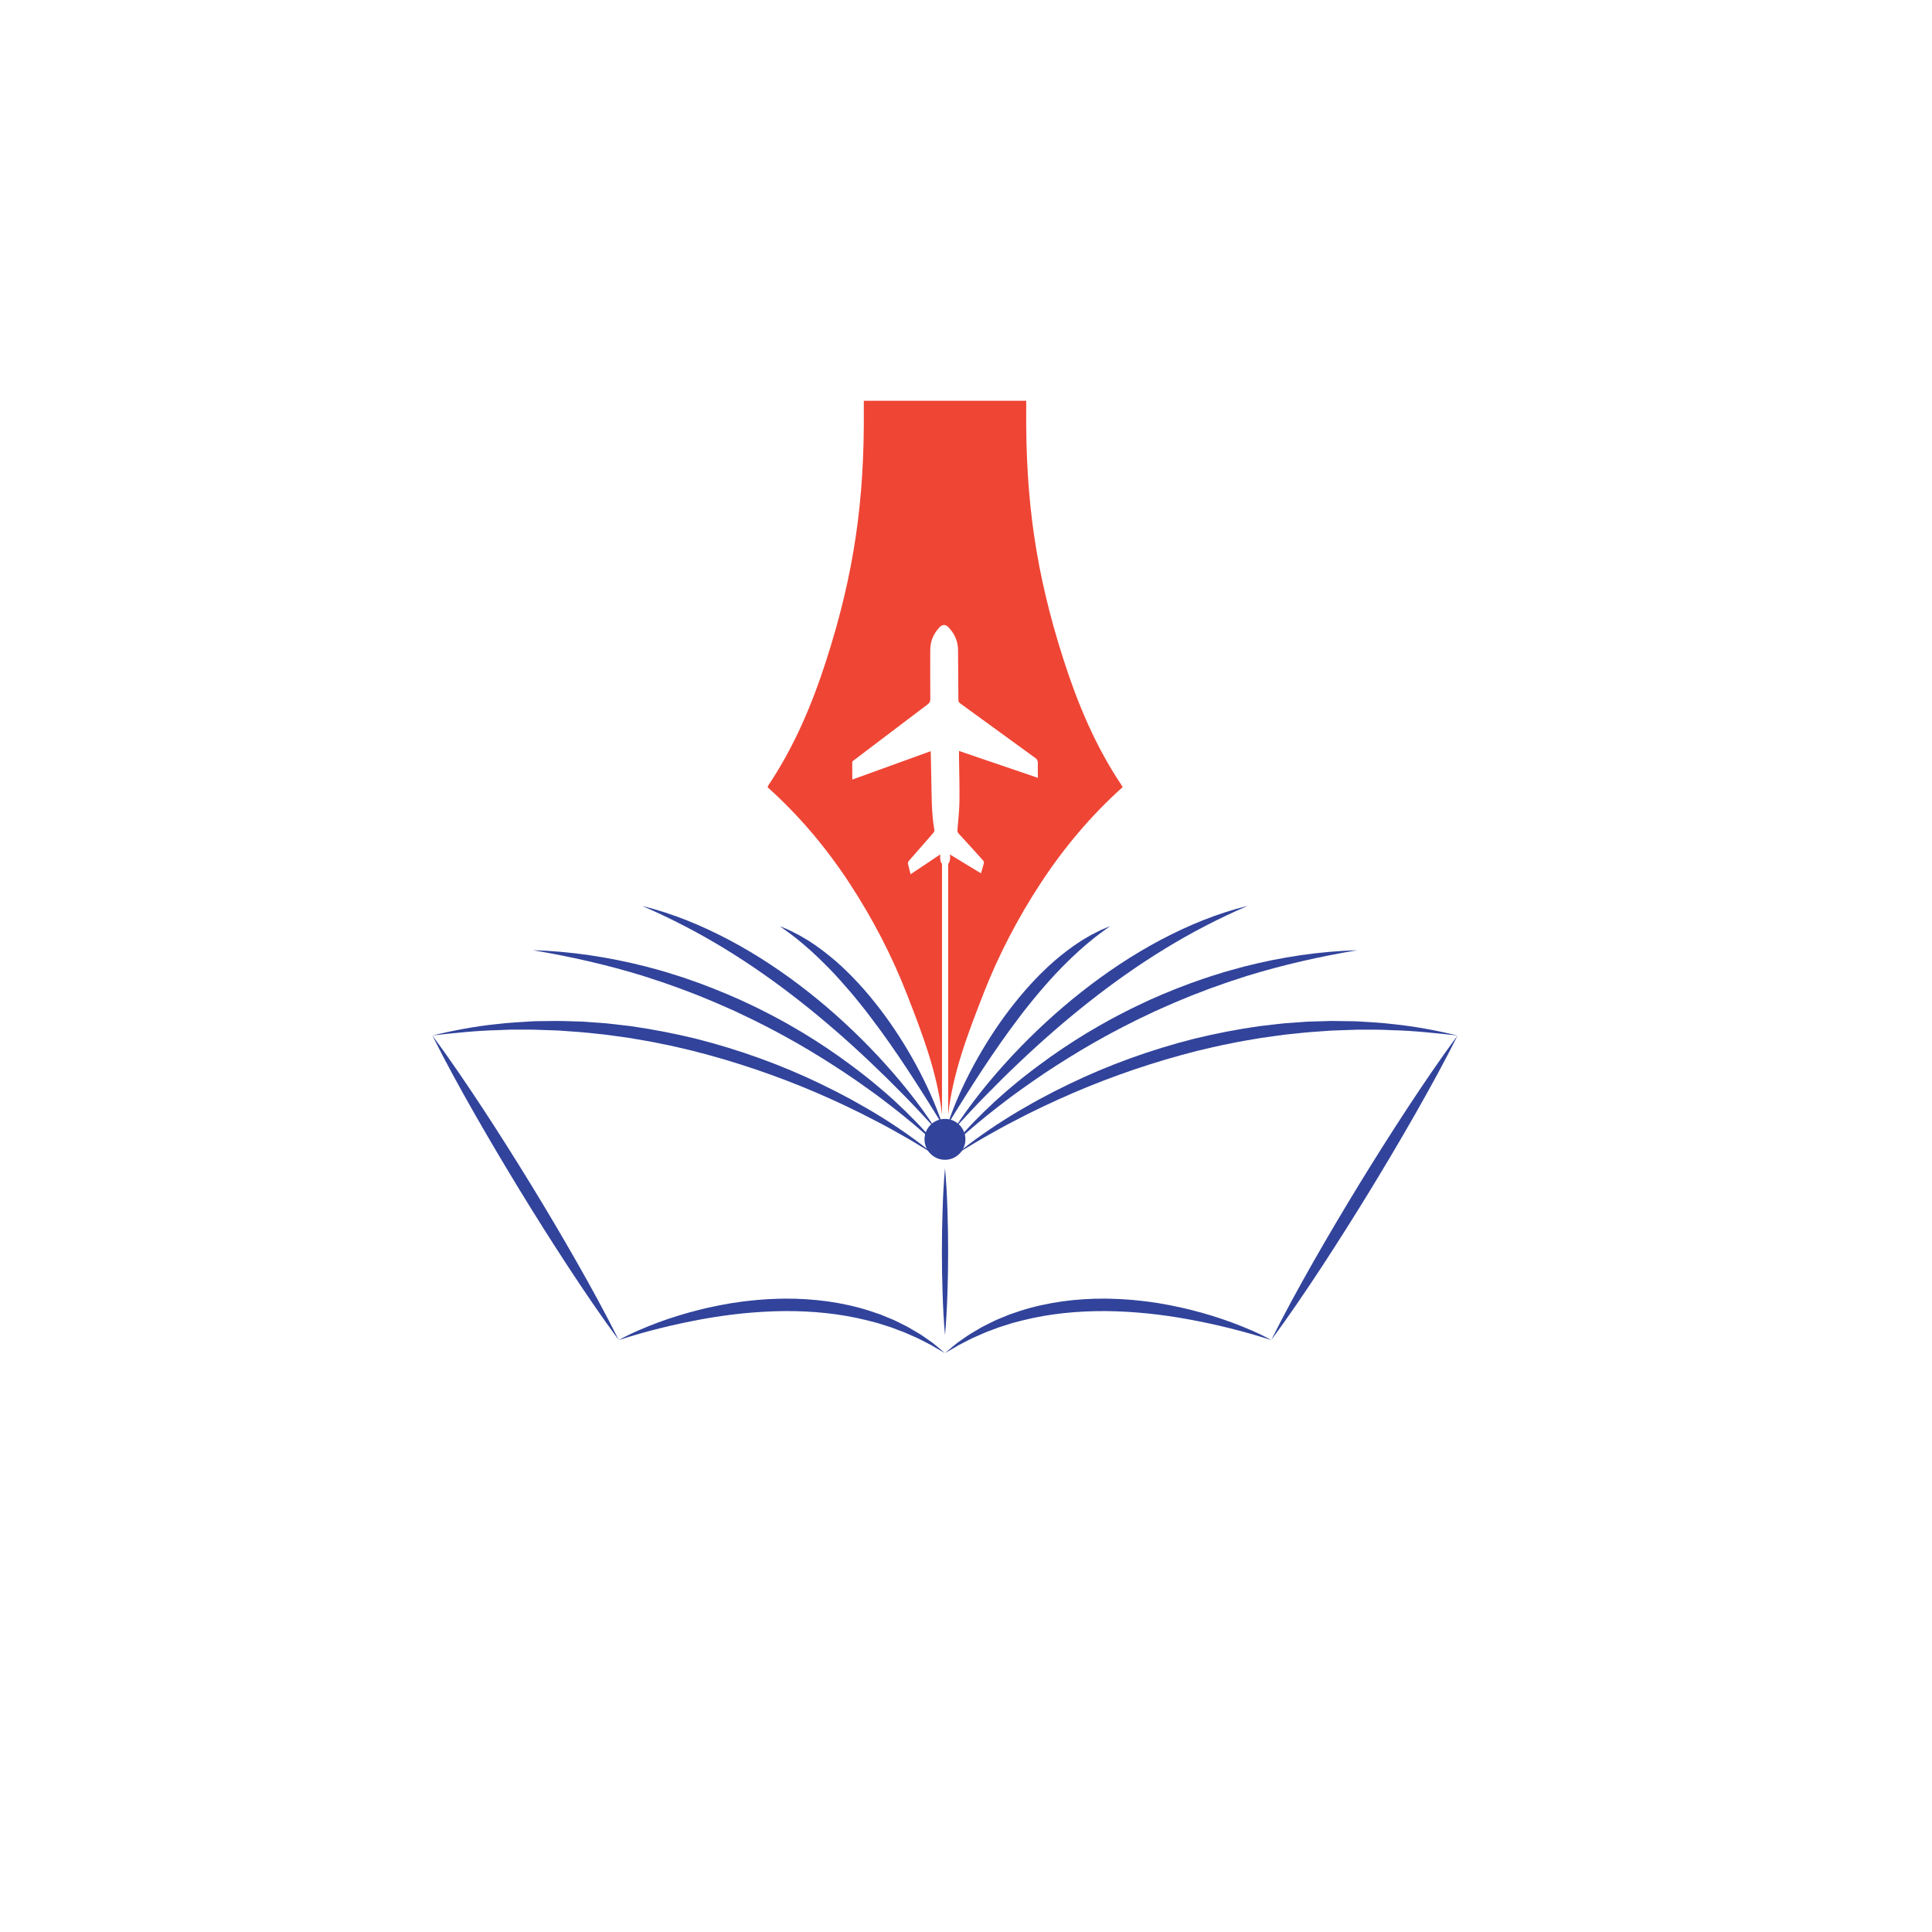 <?xml version="1.0" encoding="utf-8"?>
<svg viewBox="0 0 360 360" style="enable-background:new 0 0 360 360;" xmlns="http://www.w3.org/2000/svg">
  <defs>
    <style type="text/css">
	.st0{fill:#31439B;}
	.st1{fill:#EF4535;}
	.st2{font-family:'Colus-Regular';}
	.st3{font-size:19.265px;}
</style>
  </defs>
  <g>
    <g>
      <g>
        <g>
          <path class="st0" d="M174.36,210.41l-0.72-0.8l-0.74-0.8c-0.49-0.54-0.98-1.07-1.48-1.6c-1-1.05-1.99-2.11-3.01-3.14&#10;&#9;&#9;&#9;&#9;&#9;c-2.02-2.07-4.08-4.1-6.17-6.08c-4.19-3.97-8.52-7.76-13.04-11.32c-4.52-3.56-9.22-6.88-14.13-9.88&#10;&#9;&#9;&#9;&#9;&#9;c-4.91-3-10.03-5.66-15.38-7.97c5.66,1.39,11.11,3.64,16.28,6.38c5.17,2.75,10.07,6.02,14.66,9.64c4.6,3.62,8.9,7.6,12.9,11.87&#10;&#9;&#9;&#9;&#9;&#9;c1.99,2.13,3.91,4.34,5.73,6.62c0.9,1.15,1.8,2.3,2.65,3.48c0.43,0.59,0.85,1.19,1.26,1.79l0.6,0.91l0.3,0.46l0.14,0.23&#10;&#9;&#9;&#9;&#9;&#9;l0.07,0.12l0.04,0.06l0.02,0.03L174.36,210.41C174.36,210.42,174.36,210.42,174.36,210.41z"/>
          <path class="st0" d="M174.14,212.92c-2.59-2.41-5.3-4.66-8.08-6.81c-0.7-0.54-1.39-1.07-2.09-1.6&#10;&#9;&#9;&#9;&#9;&#9;c-0.71-0.52-1.41-1.05-2.13-1.55c-1.43-1.02-2.86-2.04-4.32-3c-2.92-1.94-5.89-3.79-8.93-5.54l-2.29-1.28&#10;&#9;&#9;&#9;&#9;&#9;c-0.76-0.43-1.54-0.83-2.31-1.24c-0.39-0.2-0.77-0.42-1.16-0.61l-1.17-0.59c-0.78-0.39-1.56-0.8-2.35-1.16l-2.37-1.13l-2.4-1.06&#10;&#9;&#9;&#9;&#9;&#9;c-0.79-0.37-1.61-0.69-2.41-1.03l-1.21-0.5l-0.61-0.25l-0.61-0.24l-2.45-0.94c-0.41-0.16-0.82-0.3-1.23-0.45l-1.24-0.44&#10;&#9;&#9;&#9;&#9;&#9;l-1.24-0.44c-0.41-0.15-0.83-0.27-1.25-0.41l-2.5-0.82c-6.7-2.06-13.56-3.61-20.54-4.78c7.07,0.21,14.14,1.28,21.04,3.03&#10;&#9;&#9;&#9;&#9;&#9;c1.71,0.47,3.44,0.9,5.13,1.47c0.85,0.27,1.7,0.52,2.54,0.82l2.52,0.89c3.33,1.25,6.63,2.61,9.84,4.17&#10;&#9;&#9;&#9;&#9;&#9;c0.81,0.37,1.59,0.79,2.39,1.19l1.19,0.61c0.4,0.2,0.78,0.42,1.18,0.63c0.78,0.43,1.57,0.85,2.33,1.3l2.3,1.35&#10;&#9;&#9;&#9;&#9;&#9;c3.04,1.85,6.01,3.83,8.85,5.96c0.72,0.52,1.42,1.07,2.12,1.61c0.71,0.54,1.4,1.1,2.08,1.66c0.69,0.56,1.36,1.15,2.04,1.72&#10;&#9;&#9;&#9;&#9;&#9;c0.67,0.58,1.34,1.17,1.99,1.77C169.39,207.66,171.92,210.16,174.14,212.92z"/>
          <path class="st0" d="M173.94,215.08c-0.86-0.56-1.72-1.12-2.61-1.64c-0.87-0.54-1.76-1.06-2.65-1.57&#10;&#9;&#9;&#9;&#9;&#9;c-1.78-1.01-3.56-2.02-5.39-2.95c-3.62-1.91-7.31-3.65-11.06-5.27c-7.5-3.22-15.23-5.84-23.12-7.84&#10;&#9;&#9;&#9;&#9;&#9;c-1.98-0.46-3.95-0.96-5.95-1.33c-1.99-0.44-4-0.74-6-1.09c-1.01-0.15-2.01-0.28-3.02-0.42c-0.5-0.07-1.01-0.14-1.51-0.2&#10;&#9;&#9;&#9;&#9;&#9;l-1.52-0.16c-1.01-0.1-2.02-0.22-3.04-0.3l-3.05-0.22c-1.02-0.09-2.03-0.1-3.05-0.14l-1.53-0.05l-0.76-0.03&#10;&#9;&#9;&#9;&#9;&#9;c-0.25-0.01-0.51,0-0.76-0.01l-3.06,0c-1.02-0.02-2.04,0.06-3.06,0.09c-4.09,0.09-8.16,0.55-12.25,0.99&#10;&#9;&#9;&#9;&#9;&#9;c4-0.94,8.06-1.72,12.17-2.13c2.05-0.26,4.11-0.34,6.18-0.48c0.52-0.04,1.03-0.05,1.55-0.05l1.55-0.02&#10;&#9;&#9;&#9;&#9;&#9;c1.03-0.01,2.07-0.04,3.1,0l3.1,0.09l0.39,0.01l0.39,0.03l0.77,0.06l1.55,0.11l1.55,0.11c0.52,0.05,1.03,0.11,1.54,0.17&#10;&#9;&#9;&#9;&#9;&#9;c1.03,0.12,2.06,0.23,3.09,0.36c4.1,0.58,8.17,1.37,12.2,2.35c8.03,2.04,15.86,4.85,23.3,8.45l2.78,1.38&#10;&#9;&#9;&#9;&#9;&#9;c0.92,0.47,1.83,0.95,2.74,1.44c0.9,0.51,1.8,1,2.7,1.52c0.89,0.53,1.79,1.03,2.66,1.58l1.31,0.82l1.3,0.84&#10;&#9;&#9;&#9;&#9;&#9;c0.43,0.28,0.86,0.57,1.29,0.86c0.43,0.29,0.85,0.58,1.27,0.88C170.72,212.52,172.38,213.74,173.94,215.08z"/>
        </g>
        <path class="st0" d="M80.56,192.93c3.3,4.48,6.41,9.08,9.46,13.71c3.04,4.64,6,9.33,8.9,14.06c2.9,4.73,5.72,9.5,8.47,14.32&#10;&#9;&#9;&#9;&#9;c2.74,4.82,5.42,9.68,7.9,14.67c-3.31-4.48-6.42-9.08-9.46-13.71c-3.04-4.64-6-9.33-8.89-14.06c-2.89-4.73-5.72-9.5-8.47-14.32&#10;&#9;&#9;&#9;&#9;C85.72,202.78,83.04,197.92,80.56,192.93z"/>
        <path class="st0" d="M175.58,209.55c-2.12-3.47-4.26-6.89-6.47-10.24c-2.21-3.36-4.5-6.64-6.92-9.82&#10;&#9;&#9;&#9;&#9;c-0.3-0.4-0.61-0.79-0.91-1.19c-0.31-0.39-0.61-0.79-0.93-1.17c-0.31-0.39-0.62-0.78-0.94-1.16l-0.96-1.15&#10;&#9;&#9;&#9;&#9;c-1.29-1.51-2.62-3-4.01-4.43c-1.4-1.42-2.83-2.81-4.35-4.11c-0.37-0.33-0.77-0.64-1.15-0.96c-0.19-0.16-0.38-0.33-0.58-0.48&#10;&#9;&#9;&#9;&#9;l-0.6-0.46c-0.79-0.63-1.62-1.19-2.45-1.8c0.47,0.19,0.94,0.39,1.41,0.59c0.24,0.1,0.47,0.21,0.69,0.32l0.68,0.35l0.69,0.35&#10;&#9;&#9;&#9;&#9;c0.23,0.12,0.44,0.26,0.67,0.38c0.44,0.26,0.89,0.52,1.32,0.79c1.73,1.1,3.36,2.37,4.92,3.7l1.15,1.03&#10;&#9;&#9;&#9;&#9;c0.38,0.35,0.74,0.71,1.11,1.07l0.55,0.54l0.53,0.55c0.35,0.37,0.72,0.74,1.06,1.12c1.39,1.51,2.69,3.1,3.94,4.72&#10;&#9;&#9;&#9;&#9;c2.48,3.26,4.69,6.71,6.64,10.29c0.97,1.79,1.88,3.62,2.71,5.48c0.41,0.93,0.81,1.87,1.18,2.82&#10;&#9;&#9;&#9;&#9;C174.93,207.62,175.29,208.58,175.58,209.55z"/>
      </g>
      <path class="st1" d="M208.97,146.28c-4.85-7.23-8.17-15.17-10.81-23.41c-5.17-16.12-7.07-29.71-6.94-46.58c0-0.53,0-1.06,0-1.61&#10;&#9;&#9;&#9;h-30.26c0,0.56,0,1.09,0,1.61c0.13,16.87-1.77,30.46-6.94,46.58c-2.64,8.24-5.97,16.18-10.81,23.41&#10;&#9;&#9;&#9;c-0.06,0.09-0.09,0.21-0.18,0.41c5.87,5.26,10.91,11.25,15.24,17.85c4.3,6.56,7.91,13.49,10.75,20.79&#10;&#9;&#9;&#9;c2.83,7.26,5.63,14.55,6.51,22.37v-46.74c-0.49-0.5-0.31-1.76-0.31-1.76c-1.86,1.22-3.68,2.49-5.54,3.7c-0.18-0.7-0.37-1.35-0.5-2&#10;&#9;&#9;&#9;c-0.03-0.16,0.08-0.38,0.2-0.52c1.5-1.73,3.02-3.45,4.52-5.17c0.12-0.14,0.24-0.36,0.21-0.52c-0.57-3.28-0.5-6.6-0.58-9.92&#10;&#9;&#9;&#9;c-0.04-1.57-0.06-3.14-0.1-4.8c-4.9,1.77-9.72,3.52-14.61,5.29c-0.01-1.11-0.02-2.17-0.02-3.23c0-0.09,0.08-0.2,0.16-0.26&#10;&#9;&#9;&#9;c1.55-1.18,3.1-2.35,4.66-3.53c1.85-1.4,3.71-2.81,5.56-4.21c1.2-0.91,2.4-1.83,3.61-2.73c0.37-0.27,0.56-0.53,0.56-1.03&#10;&#9;&#9;&#9;c-0.03-3.05-0.01-6.1-0.01-9.15c0-1.67,0.62-3.09,1.78-4.28c0.47-0.49,1.06-0.51,1.53-0.04c1.18,1.18,1.85,2.6,1.87,4.3&#10;&#9;&#9;&#9;c0.03,3.1,0.05,6.19,0.06,9.29c0,0.31,0.1,0.5,0.36,0.69c4.66,3.38,9.32,6.78,13.98,10.16c0.34,0.25,0.48,0.5,0.47,0.92&#10;&#9;&#9;&#9;c-0.03,0.91,0,1.81,0.01,2.78c-4.92-1.68-9.78-3.33-14.7-5.01c0,0.39-0.01,0.73,0,1.07c0.03,2.76,0.12,5.53,0.08,8.3&#10;&#9;&#9;&#9;c-0.02,1.77-0.23,3.54-0.37,5.31c-0.02,0.29,0.02,0.49,0.22,0.71c1.52,1.65,3.03,3.31,4.53,4.98c0.12,0.13,0.2,0.39,0.16,0.56&#10;&#9;&#9;&#9;c-0.14,0.62-0.34,1.23-0.53,1.87c-1.55-0.97-3.29-1.97-4.93-2.99l-0.71-0.44l-0.15-0.09l0.01,0.06c0,0,0.09,0.61-0.04,1.13&#10;&#9;&#9;&#9;c0,0,0,0,0,0c-0.05,0.2-0.13,0.4-0.27,0.53l-0.02,0.02v46.74c0.88-7.82,3.68-15.11,6.51-22.37c2.84-7.3,6.45-14.23,10.75-20.79&#10;&#9;&#9;&#9;c4.33-6.6,9.38-12.6,15.24-17.85C209.07,146.49,209.04,146.37,208.97,146.28z"/>
      <path class="st0" d="M115.29,249.7c2.33-1.29,4.8-2.31,7.29-3.26c2.5-0.92,5.06-1.71,7.66-2.36c0.65-0.15,1.3-0.33,1.95-0.46&#10;&#9;&#9;&#9;c0.66-0.14,1.31-0.28,1.97-0.41l1.98-0.36l1.99-0.29c0.66-0.1,1.33-0.16,2-0.23c0.67-0.08,1.34-0.13,2.01-0.18&#10;&#9;&#9;&#9;c0.67-0.05,1.34-0.1,2.02-0.11c0.67-0.02,1.35-0.06,2.02-0.06c5.38-0.03,10.82,0.65,15.96,2.31c0.64,0.21,1.28,0.43,1.92,0.65&#10;&#9;&#9;&#9;l1.87,0.77c0.63,0.24,1.23,0.55,1.83,0.85l0.9,0.45c0.15,0.08,0.3,0.15,0.45,0.23l0.44,0.25l1.73,1.02&#10;&#9;&#9;&#9;c0.15,0.08,0.29,0.17,0.42,0.27l0.42,0.28l0.82,0.57l0.82,0.58c0.27,0.2,0.52,0.42,0.78,0.63c0.51,0.43,1.03,0.85,1.53,1.28&#10;&#9;&#9;&#9;c-0.58-0.32-1.15-0.66-1.73-0.99c-0.29-0.16-0.57-0.34-0.85-0.5l-0.88-0.45c-0.59-0.29-1.16-0.61-1.76-0.89l-1.8-0.79l-0.45-0.2&#10;&#9;&#9;&#9;c-0.15-0.06-0.31-0.12-0.46-0.18l-0.92-0.34c-0.61-0.23-1.21-0.48-1.84-0.66l-1.86-0.59l-1.89-0.49&#10;&#9;&#9;&#9;c-5.04-1.27-10.24-1.77-15.44-1.74c-5.2,0.05-10.42,0.6-15.57,1.55C125.47,246.8,120.35,248.06,115.29,249.7z"/>
      <path class="st0" d="M176.09,217.69c0.24,2.59,0.37,5.18,0.45,7.77c0.09,2.59,0.13,5.18,0.13,7.77c0,2.59-0.04,5.18-0.13,7.77&#10;&#9;&#9;&#9;c-0.09,2.59-0.21,5.18-0.45,7.77c-0.24-2.59-0.37-5.18-0.45-7.77c-0.09-2.59-0.13-5.18-0.13-7.77c0-2.59,0.04-5.18,0.13-7.77&#10;&#9;&#9;&#9;C175.72,222.87,175.85,220.28,176.09,217.69z"/>
      <g>
        <g>
          <path class="st0" d="M177.81,210.41C177.81,210.42,177.81,210.42,177.81,210.41l0.01-0.02l0.02-0.03l0.04-0.06l0.07-0.12&#10;&#9;&#9;&#9;&#9;&#9;l0.14-0.23l0.3-0.46l0.6-0.91c0.41-0.6,0.83-1.19,1.26-1.79c0.85-1.18,1.75-2.33,2.65-3.48c1.82-2.28,3.74-4.48,5.73-6.62&#10;&#9;&#9;&#9;&#9;&#9;c3.99-4.26,8.3-8.24,12.9-11.87c4.6-3.62,9.49-6.89,14.66-9.64c5.17-2.74,10.62-4.99,16.28-6.38&#10;&#9;&#9;&#9;&#9;&#9;c-5.34,2.31-10.47,4.96-15.38,7.97c-4.91,3-9.61,6.32-14.13,9.88c-4.52,3.56-8.86,7.35-13.04,11.32&#10;&#9;&#9;&#9;&#9;&#9;c-2.1,1.98-4.15,4.02-6.17,6.08c-1.02,1.03-2.01,2.08-3.01,3.14c-0.5,0.53-0.99,1.06-1.48,1.6l-0.74,0.8L177.81,210.41z"/>
          <path class="st0" d="M178.03,212.92c2.22-2.77,4.75-5.26,7.35-7.68c0.66-0.6,1.32-1.18,1.99-1.77c0.68-0.57,1.34-1.16,2.04-1.72&#10;&#9;&#9;&#9;&#9;&#9;c0.69-0.56,1.37-1.13,2.08-1.66c0.7-0.54,1.4-1.09,2.12-1.61c2.85-2.13,5.81-4.11,8.85-5.96l2.3-1.35&#10;&#9;&#9;&#9;&#9;&#9;c0.77-0.45,1.56-0.86,2.33-1.3c0.39-0.21,0.78-0.43,1.18-0.63l1.19-0.61c0.8-0.4,1.58-0.82,2.39-1.19&#10;&#9;&#9;&#9;&#9;&#9;c3.2-1.57,6.5-2.92,9.84-4.17l2.52-0.89c0.84-0.3,1.7-0.55,2.54-0.82c1.69-0.56,3.42-0.99,5.13-1.47&#10;&#9;&#9;&#9;&#9;&#9;c6.89-1.76,13.96-2.82,21.04-3.03c-6.98,1.17-13.84,2.72-20.54,4.78l-2.5,0.82c-0.41,0.14-0.84,0.26-1.25,0.41l-1.24,0.44&#10;&#9;&#9;&#9;&#9;&#9;l-1.24,0.44c-0.41,0.15-0.83,0.28-1.23,0.45l-2.45,0.94l-0.61,0.24l-0.61,0.25l-1.21,0.5c-0.81,0.34-1.62,0.66-2.41,1.03&#10;&#9;&#9;&#9;&#9;&#9;l-2.4,1.06l-2.37,1.13c-0.8,0.36-1.57,0.77-2.35,1.16l-1.17,0.59c-0.39,0.2-0.77,0.41-1.16,0.61c-0.77,0.41-1.55,0.81-2.31,1.24&#10;&#9;&#9;&#9;&#9;&#9;l-2.29,1.28c-3.03,1.75-6.01,3.6-8.93,5.54c-1.46,0.97-2.89,1.99-4.32,3c-0.72,0.5-1.42,1.04-2.13,1.55&#10;&#9;&#9;&#9;&#9;&#9;c-0.7,0.53-1.4,1.06-2.09,1.6C183.34,208.26,180.62,210.51,178.03,212.92z"/>
          <path class="st0" d="M178.23,215.08c1.57-1.34,3.22-2.56,4.91-3.75c0.42-0.3,0.84-0.59,1.27-0.88c0.43-0.29,0.85-0.58,1.29-0.86&#10;&#9;&#9;&#9;&#9;&#9;l1.3-0.84l1.31-0.82c0.87-0.55,1.77-1.06,2.66-1.58c0.89-0.52,1.8-1.01,2.7-1.52c0.91-0.49,1.82-0.97,2.74-1.44l2.78-1.38&#10;&#9;&#9;&#9;&#9;&#9;c7.44-3.6,15.27-6.41,23.3-8.45c4.03-0.98,8.1-1.78,12.2-2.35c1.03-0.13,2.06-0.24,3.09-0.36c0.51-0.06,1.03-0.12,1.54-0.17&#10;&#9;&#9;&#9;&#9;&#9;l1.55-0.11l1.55-0.11l0.77-0.06l0.39-0.03l0.39-0.01l3.1-0.09c1.03-0.05,2.07-0.01,3.1,0l1.55,0.02c0.52,0,1.03,0.01,1.55,0.05&#10;&#9;&#9;&#9;&#9;&#9;c2.06,0.13,4.13,0.22,6.18,0.48c4.11,0.41,8.17,1.18,12.17,2.13c-4.09-0.43-8.16-0.9-12.25-0.99c-1.02-0.03-2.04-0.11-3.06-0.09&#10;&#9;&#9;&#9;&#9;&#9;l-3.06,0c-0.25,0-0.51-0.01-0.76,0.01l-0.76,0.03l-1.53,0.05c-1.02,0.04-2.04,0.05-3.05,0.14l-3.05,0.22&#10;&#9;&#9;&#9;&#9;&#9;c-1.01,0.08-2.03,0.2-3.04,0.3l-1.52,0.16c-0.5,0.06-1.01,0.14-1.51,0.2c-1.01,0.14-2.02,0.27-3.02,0.42&#10;&#9;&#9;&#9;&#9;&#9;c-2,0.35-4.01,0.65-6,1.09c-2,0.37-3.97,0.87-5.95,1.33c-7.89,2-15.62,4.62-23.12,7.84c-3.74,1.62-7.44,3.36-11.06,5.27&#10;&#9;&#9;&#9;&#9;&#9;c-1.82,0.93-3.6,1.94-5.39,2.95c-0.89,0.51-1.77,1.03-2.65,1.57C179.95,213.96,179.09,214.51,178.23,215.08z"/>
        </g>
        <path class="st0" d="M271.61,192.93c-2.48,4.98-5.17,9.84-7.91,14.67c-2.75,4.82-5.58,9.59-8.47,14.32&#10;&#9;&#9;&#9;&#9;c-2.89,4.73-5.86,9.42-8.89,14.06c-3.05,4.64-6.16,9.24-9.46,13.71c2.48-4.98,5.16-9.84,7.9-14.67&#10;&#9;&#9;&#9;&#9;c2.75-4.82,5.58-9.59,8.47-14.32c2.9-4.73,5.86-9.42,8.9-14.06C265.2,202.01,268.31,197.41,271.61,192.93z"/>
        <path class="st0" d="M176.59,209.55c0.3-0.98,0.65-1.93,1.02-2.88c0.37-0.95,0.77-1.89,1.18-2.82c0.83-1.86,1.74-3.69,2.71-5.48&#10;&#9;&#9;&#9;&#9;c1.95-3.58,4.16-7.04,6.64-10.29c1.25-1.62,2.55-3.21,3.94-4.72c0.34-0.38,0.71-0.74,1.06-1.12l0.53-0.55l0.55-0.54&#10;&#9;&#9;&#9;&#9;c0.37-0.35,0.73-0.72,1.11-1.07l1.15-1.03c1.56-1.34,3.19-2.6,4.92-3.7c0.43-0.28,0.88-0.53,1.32-0.79&#10;&#9;&#9;&#9;&#9;c0.22-0.13,0.44-0.26,0.67-0.38l0.69-0.35l0.68-0.35c0.23-0.12,0.46-0.23,0.69-0.32c0.47-0.2,0.94-0.4,1.41-0.59&#10;&#9;&#9;&#9;&#9;c-0.82,0.61-1.66,1.17-2.45,1.8l-0.6,0.46c-0.2,0.15-0.39,0.32-0.58,0.48c-0.38,0.32-0.78,0.63-1.15,0.96&#10;&#9;&#9;&#9;&#9;c-1.52,1.31-2.95,2.69-4.35,4.11c-1.39,1.43-2.72,2.92-4.01,4.43l-0.96,1.15c-0.32,0.38-0.63,0.78-0.94,1.16&#10;&#9;&#9;&#9;&#9;c-0.32,0.38-0.63,0.78-0.93,1.17c-0.31,0.4-0.62,0.78-0.91,1.19c-2.42,3.18-4.71,6.46-6.92,9.82&#10;&#9;&#9;&#9;&#9;C180.85,202.67,178.71,206.08,176.59,209.55z"/>
      </g>
      <path class="st0" d="M236.88,249.7c-5.05-1.63-10.18-2.9-15.34-3.85c-5.16-0.95-10.37-1.5-15.57-1.55&#10;&#9;&#9;&#9;c-5.2-0.02-10.4,0.47-15.44,1.74l-1.89,0.49l-1.86,0.59c-0.63,0.18-1.23,0.43-1.84,0.66l-0.92,0.34&#10;&#9;&#9;&#9;c-0.15,0.06-0.31,0.11-0.46,0.18l-0.45,0.2l-1.8,0.79c-0.6,0.27-1.17,0.6-1.76,0.89l-0.88,0.45c-0.29,0.16-0.57,0.33-0.85,0.5&#10;&#9;&#9;&#9;c-0.57,0.33-1.15,0.66-1.73,0.99c0.5-0.43,1.02-0.85,1.53-1.28c0.26-0.21,0.52-0.43,0.78-0.63l0.82-0.58l0.82-0.57l0.42-0.28&#10;&#9;&#9;&#9;c0.14-0.1,0.28-0.19,0.42-0.27l1.73-1.02l0.44-0.25c0.15-0.08,0.3-0.15,0.45-0.23l0.9-0.45c0.6-0.3,1.2-0.61,1.83-0.85l1.87-0.77&#10;&#9;&#9;&#9;c0.64-0.22,1.28-0.44,1.92-0.65c5.15-1.66,10.58-2.34,15.96-2.31c0.67,0,1.35,0.04,2.02,0.06c0.67,0.01,1.34,0.06,2.02,0.11&#10;&#9;&#9;&#9;c0.67,0.05,1.34,0.09,2.01,0.18c0.67,0.08,1.34,0.13,2,0.23l1.99,0.29l1.98,0.36c0.66,0.13,1.31,0.27,1.97,0.41&#10;&#9;&#9;&#9;c0.66,0.14,1.3,0.31,1.95,0.46c2.6,0.65,5.16,1.44,7.66,2.36C232.08,247.38,234.55,248.4,236.88,249.7z"/>
      <circle class="st0" cx="176.08" cy="212.3" r="3.81"/>
    </g>
  </g>
</svg>